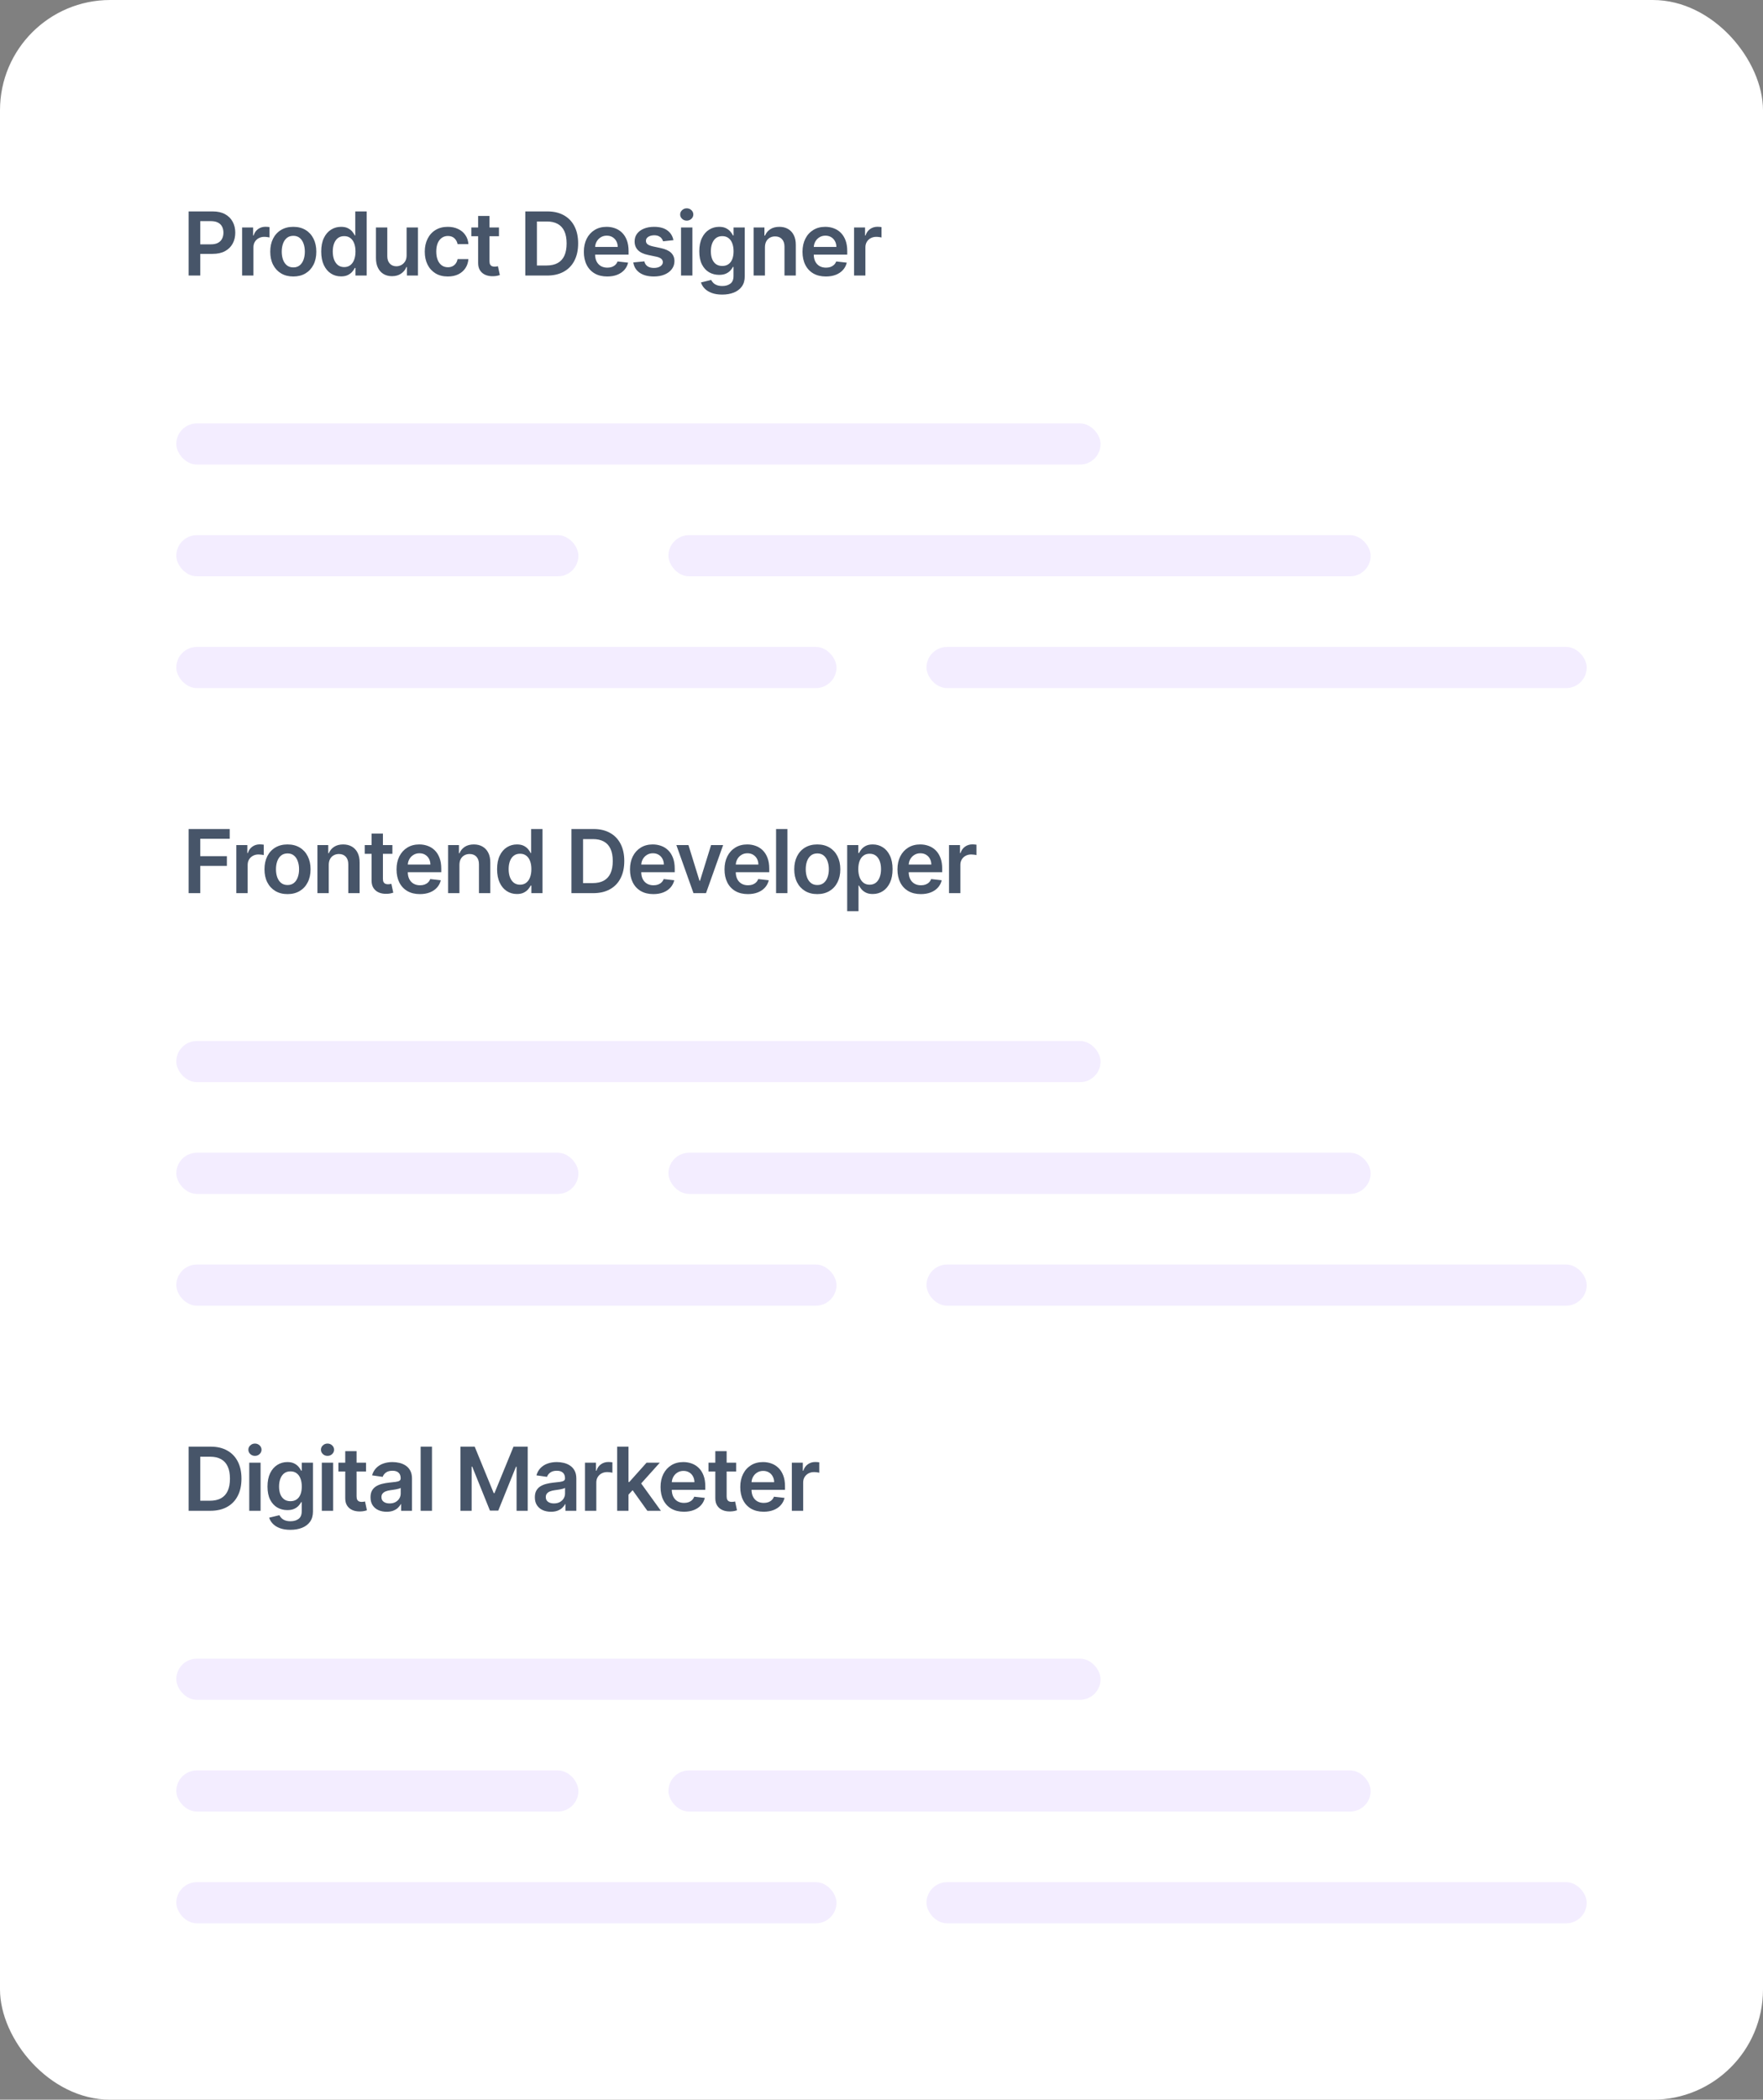 <svg width="320" height="381" viewBox="0 0 320 381" fill="none" xmlns="http://www.w3.org/2000/svg">
<rect x="0" y="0" width="320" height="381" fill="#808080" stroke="none"/>
<rect width="320" height="381" rx="20" fill="white"/>
<path d="M34.238 50V38.364H38.601C39.495 38.364 40.245 38.53 40.851 38.864C41.461 39.197 41.921 39.655 42.232 40.239C42.546 40.818 42.703 41.477 42.703 42.216C42.703 42.962 42.546 43.625 42.232 44.205C41.917 44.784 41.453 45.24 40.84 45.574C40.226 45.903 39.471 46.068 38.573 46.068H35.681V44.335H38.289C38.811 44.335 39.239 44.244 39.573 44.062C39.906 43.881 40.152 43.631 40.311 43.312C40.474 42.994 40.556 42.629 40.556 42.216C40.556 41.803 40.474 41.439 40.311 41.125C40.152 40.811 39.904 40.566 39.567 40.392C39.234 40.214 38.804 40.125 38.277 40.125H36.346V50H34.238ZM43.944 50V41.273H45.938V42.727H46.029C46.188 42.224 46.461 41.835 46.847 41.562C47.237 41.286 47.682 41.148 48.182 41.148C48.296 41.148 48.423 41.153 48.563 41.165C48.707 41.172 48.826 41.186 48.921 41.205V43.097C48.834 43.066 48.695 43.04 48.506 43.017C48.32 42.99 48.141 42.977 47.966 42.977C47.591 42.977 47.254 43.059 46.955 43.222C46.659 43.381 46.426 43.602 46.256 43.886C46.086 44.17 46 44.498 46 44.869V50H43.944ZM53.235 50.17C52.383 50.17 51.644 49.983 51.019 49.608C50.394 49.233 49.909 48.708 49.564 48.034C49.223 47.36 49.053 46.572 49.053 45.67C49.053 44.769 49.223 43.979 49.564 43.301C49.909 42.623 50.394 42.097 51.019 41.722C51.644 41.347 52.383 41.159 53.235 41.159C54.087 41.159 54.826 41.347 55.451 41.722C56.076 42.097 56.559 42.623 56.9 43.301C57.244 43.979 57.416 44.769 57.416 45.67C57.416 46.572 57.244 47.36 56.9 48.034C56.559 48.708 56.076 49.233 55.451 49.608C54.826 49.983 54.087 50.17 53.235 50.17ZM53.246 48.523C53.708 48.523 54.095 48.396 54.405 48.142C54.716 47.885 54.947 47.54 55.098 47.108C55.254 46.676 55.331 46.195 55.331 45.665C55.331 45.131 55.254 44.648 55.098 44.216C54.947 43.78 54.716 43.434 54.405 43.176C54.095 42.919 53.708 42.79 53.246 42.79C52.773 42.79 52.379 42.919 52.064 43.176C51.754 43.434 51.521 43.78 51.365 44.216C51.214 44.648 51.138 45.131 51.138 45.665C51.138 46.195 51.214 46.676 51.365 47.108C51.521 47.54 51.754 47.885 52.064 48.142C52.379 48.396 52.773 48.523 53.246 48.523ZM61.901 50.153C61.215 50.153 60.602 49.977 60.06 49.625C59.518 49.273 59.09 48.761 58.776 48.091C58.462 47.42 58.304 46.606 58.304 45.648C58.304 44.678 58.463 43.86 58.782 43.193C59.104 42.523 59.537 42.017 60.083 41.676C60.628 41.331 61.236 41.159 61.907 41.159C62.418 41.159 62.838 41.246 63.168 41.42C63.498 41.591 63.759 41.797 63.952 42.04C64.145 42.278 64.295 42.504 64.401 42.716H64.486V38.364H66.549V50H64.526V48.625H64.401C64.295 48.837 64.141 49.062 63.941 49.301C63.74 49.536 63.475 49.737 63.145 49.903C62.816 50.07 62.401 50.153 61.901 50.153ZM62.475 48.466C62.91 48.466 63.282 48.349 63.588 48.114C63.895 47.875 64.128 47.544 64.287 47.119C64.446 46.695 64.526 46.201 64.526 45.636C64.526 45.072 64.446 44.581 64.287 44.165C64.132 43.748 63.901 43.424 63.594 43.193C63.291 42.962 62.918 42.847 62.475 42.847C62.017 42.847 61.634 42.966 61.327 43.205C61.02 43.443 60.789 43.773 60.634 44.193C60.479 44.614 60.401 45.095 60.401 45.636C60.401 46.182 60.479 46.669 60.634 47.097C60.793 47.521 61.026 47.856 61.333 48.102C61.643 48.345 62.024 48.466 62.475 48.466ZM73.803 46.33V41.273H75.86V50H73.865V48.449H73.775C73.578 48.938 73.254 49.337 72.803 49.648C72.356 49.958 71.805 50.114 71.15 50.114C70.578 50.114 70.072 49.987 69.632 49.733C69.197 49.475 68.856 49.102 68.61 48.614C68.364 48.121 68.24 47.526 68.24 46.83V41.273H70.297V46.511C70.297 47.064 70.449 47.504 70.752 47.83C71.055 48.155 71.453 48.318 71.945 48.318C72.248 48.318 72.541 48.244 72.826 48.097C73.11 47.949 73.343 47.729 73.525 47.438C73.71 47.142 73.803 46.773 73.803 46.33ZM81.282 50.17C80.41 50.17 79.662 49.979 79.037 49.597C78.416 49.214 77.937 48.686 77.6 48.011C77.266 47.333 77.1 46.553 77.1 45.67C77.1 44.784 77.27 44.002 77.611 43.324C77.952 42.642 78.433 42.112 79.054 41.733C79.679 41.35 80.418 41.159 81.27 41.159C81.979 41.159 82.606 41.29 83.151 41.551C83.7 41.809 84.138 42.174 84.463 42.648C84.789 43.117 84.975 43.667 85.02 44.295H83.054C82.975 43.875 82.785 43.525 82.486 43.244C82.191 42.96 81.795 42.818 81.299 42.818C80.878 42.818 80.509 42.932 80.191 43.159C79.873 43.383 79.624 43.705 79.446 44.125C79.272 44.545 79.185 45.049 79.185 45.636C79.185 46.231 79.272 46.742 79.446 47.17C79.621 47.595 79.865 47.922 80.179 48.153C80.498 48.381 80.871 48.494 81.299 48.494C81.602 48.494 81.873 48.438 82.111 48.324C82.354 48.206 82.556 48.038 82.719 47.818C82.882 47.599 82.994 47.331 83.054 47.017H85.02C84.971 47.635 84.789 48.182 84.475 48.659C84.16 49.133 83.732 49.504 83.191 49.773C82.649 50.038 82.013 50.17 81.282 50.17ZM90.567 41.273V42.864H85.55V41.273H90.567ZM86.789 39.182H88.846V47.375C88.846 47.651 88.887 47.864 88.971 48.011C89.058 48.155 89.171 48.254 89.311 48.307C89.452 48.36 89.607 48.386 89.777 48.386C89.906 48.386 90.024 48.377 90.13 48.358C90.24 48.339 90.323 48.322 90.38 48.307L90.726 49.915C90.616 49.953 90.459 49.994 90.255 50.04C90.054 50.085 89.808 50.112 89.516 50.119C89.001 50.135 88.537 50.057 88.124 49.886C87.711 49.712 87.383 49.443 87.141 49.08C86.902 48.716 86.785 48.261 86.789 47.716V39.182ZM99.29 50H95.347V38.364H99.37C100.525 38.364 101.517 38.597 102.347 39.062C103.18 39.525 103.82 40.189 104.267 41.057C104.714 41.924 104.938 42.962 104.938 44.17C104.938 45.383 104.712 46.424 104.262 47.295C103.815 48.167 103.169 48.835 102.324 49.301C101.483 49.767 100.472 50 99.29 50ZM97.455 48.176H99.188C99.999 48.176 100.675 48.028 101.216 47.733C101.758 47.434 102.165 46.989 102.438 46.398C102.711 45.803 102.847 45.061 102.847 44.17C102.847 43.28 102.711 42.542 102.438 41.955C102.165 41.364 101.762 40.922 101.228 40.631C100.697 40.335 100.038 40.188 99.25 40.188H97.455V48.176ZM110.213 50.17C109.338 50.17 108.583 49.989 107.946 49.625C107.314 49.258 106.827 48.739 106.486 48.068C106.145 47.394 105.975 46.6 105.975 45.688C105.975 44.79 106.145 44.002 106.486 43.324C106.831 42.642 107.312 42.112 107.929 41.733C108.547 41.35 109.272 41.159 110.105 41.159C110.643 41.159 111.151 41.246 111.628 41.42C112.109 41.591 112.533 41.856 112.901 42.216C113.272 42.576 113.564 43.034 113.776 43.591C113.988 44.144 114.094 44.803 114.094 45.568V46.199H106.941V44.812H112.123C112.119 44.419 112.033 44.068 111.867 43.761C111.7 43.451 111.467 43.206 111.168 43.028C110.873 42.85 110.528 42.761 110.134 42.761C109.713 42.761 109.344 42.864 109.026 43.068C108.708 43.269 108.46 43.534 108.282 43.864C108.107 44.189 108.018 44.547 108.015 44.938V46.148C108.015 46.655 108.107 47.091 108.293 47.455C108.479 47.814 108.738 48.091 109.071 48.284C109.405 48.474 109.795 48.568 110.242 48.568C110.541 48.568 110.812 48.526 111.054 48.443C111.297 48.356 111.507 48.229 111.685 48.062C111.863 47.896 111.998 47.689 112.088 47.443L114.009 47.659C113.888 48.167 113.657 48.61 113.316 48.989C112.979 49.364 112.547 49.655 112.02 49.864C111.494 50.068 110.891 50.17 110.213 50.17ZM122.232 43.58L120.357 43.784C120.304 43.595 120.211 43.417 120.078 43.25C119.95 43.083 119.775 42.949 119.556 42.847C119.336 42.744 119.067 42.693 118.749 42.693C118.321 42.693 117.961 42.786 117.669 42.972C117.382 43.157 117.239 43.398 117.243 43.693C117.239 43.947 117.332 44.153 117.522 44.312C117.715 44.472 118.033 44.602 118.476 44.705L119.965 45.023C120.791 45.201 121.404 45.483 121.806 45.869C122.211 46.256 122.416 46.761 122.419 47.386C122.416 47.936 122.255 48.42 121.936 48.841C121.622 49.258 121.185 49.583 120.624 49.818C120.063 50.053 119.419 50.17 118.692 50.17C117.624 50.17 116.764 49.947 116.113 49.5C115.461 49.049 115.073 48.422 114.948 47.619L116.953 47.426C117.044 47.82 117.238 48.117 117.533 48.318C117.828 48.519 118.213 48.619 118.686 48.619C119.175 48.619 119.567 48.519 119.863 48.318C120.162 48.117 120.311 47.869 120.311 47.574C120.311 47.324 120.215 47.117 120.022 46.955C119.832 46.792 119.537 46.667 119.135 46.58L117.647 46.267C116.81 46.093 116.19 45.799 115.789 45.386C115.387 44.97 115.188 44.443 115.192 43.807C115.188 43.269 115.334 42.803 115.63 42.409C115.929 42.011 116.344 41.705 116.874 41.489C117.408 41.269 118.024 41.159 118.721 41.159C119.743 41.159 120.548 41.377 121.135 41.812C121.726 42.248 122.092 42.837 122.232 43.58ZM123.615 50V41.273H125.672V50H123.615ZM124.65 40.034C124.324 40.034 124.043 39.926 123.809 39.71C123.574 39.49 123.456 39.227 123.456 38.92C123.456 38.61 123.574 38.347 123.809 38.131C124.043 37.911 124.324 37.801 124.65 37.801C124.979 37.801 125.259 37.911 125.49 38.131C125.725 38.347 125.843 38.61 125.843 38.92C125.843 39.227 125.725 39.49 125.49 39.71C125.259 39.926 124.979 40.034 124.65 40.034ZM131.083 53.455C130.344 53.455 129.71 53.354 129.179 53.153C128.649 52.956 128.223 52.691 127.901 52.358C127.579 52.025 127.355 51.655 127.23 51.25L129.083 50.801C129.166 50.972 129.287 51.14 129.446 51.307C129.605 51.477 129.819 51.617 130.088 51.727C130.361 51.841 130.704 51.898 131.117 51.898C131.7 51.898 132.183 51.756 132.566 51.472C132.948 51.191 133.14 50.729 133.14 50.085V48.432H133.037C132.931 48.644 132.776 48.862 132.571 49.085C132.371 49.309 132.104 49.496 131.77 49.648C131.441 49.799 131.026 49.875 130.526 49.875C129.855 49.875 129.248 49.718 128.702 49.403C128.16 49.085 127.729 48.612 127.407 47.983C127.088 47.35 126.929 46.559 126.929 45.608C126.929 44.65 127.088 43.841 127.407 43.182C127.729 42.519 128.162 42.017 128.708 41.676C129.253 41.331 129.861 41.159 130.532 41.159C131.043 41.159 131.463 41.246 131.793 41.42C132.126 41.591 132.391 41.797 132.588 42.04C132.785 42.278 132.935 42.504 133.037 42.716H133.151V41.273H135.179V50.142C135.179 50.888 135.001 51.506 134.645 51.994C134.289 52.483 133.802 52.849 133.185 53.091C132.568 53.333 131.867 53.455 131.083 53.455ZM131.1 48.261C131.535 48.261 131.907 48.155 132.213 47.943C132.52 47.731 132.753 47.426 132.912 47.028C133.071 46.631 133.151 46.153 133.151 45.597C133.151 45.047 133.071 44.566 132.912 44.153C132.757 43.74 132.526 43.42 132.219 43.193C131.916 42.962 131.543 42.847 131.1 42.847C130.641 42.847 130.259 42.966 129.952 43.205C129.645 43.443 129.414 43.771 129.259 44.188C129.104 44.6 129.026 45.07 129.026 45.597C129.026 46.131 129.104 46.599 129.259 47C129.418 47.398 129.651 47.708 129.958 47.932C130.268 48.151 130.649 48.261 131.1 48.261ZM138.844 44.886V50H136.787V41.273H138.753V42.756H138.855C139.056 42.267 139.376 41.879 139.816 41.591C140.259 41.303 140.806 41.159 141.458 41.159C142.06 41.159 142.585 41.288 143.032 41.545C143.482 41.803 143.831 42.176 144.077 42.665C144.327 43.153 144.45 43.746 144.446 44.443V50H142.39V44.761C142.39 44.178 142.238 43.722 141.935 43.392C141.636 43.062 141.221 42.898 140.691 42.898C140.331 42.898 140.011 42.977 139.73 43.136C139.454 43.292 139.236 43.517 139.077 43.812C138.922 44.108 138.844 44.466 138.844 44.886ZM149.901 50.17C149.026 50.17 148.27 49.989 147.634 49.625C147.001 49.258 146.515 48.739 146.174 48.068C145.833 47.394 145.662 46.6 145.662 45.688C145.662 44.79 145.833 44.002 146.174 43.324C146.518 42.642 146.999 42.112 147.617 41.733C148.234 41.35 148.96 41.159 149.793 41.159C150.331 41.159 150.838 41.246 151.316 41.42C151.797 41.591 152.221 41.856 152.588 42.216C152.96 42.576 153.251 43.034 153.463 43.591C153.676 44.144 153.782 44.803 153.782 45.568V46.199H146.628V44.812H151.81C151.806 44.419 151.721 44.068 151.554 43.761C151.388 43.451 151.155 43.206 150.855 43.028C150.56 42.85 150.215 42.761 149.821 42.761C149.401 42.761 149.032 42.864 148.713 43.068C148.395 43.269 148.147 43.534 147.969 43.864C147.795 44.189 147.706 44.547 147.702 44.938V46.148C147.702 46.655 147.795 47.091 147.98 47.455C148.166 47.814 148.426 48.091 148.759 48.284C149.092 48.474 149.482 48.568 149.929 48.568C150.229 48.568 150.499 48.526 150.742 48.443C150.984 48.356 151.194 48.229 151.373 48.062C151.551 47.896 151.685 47.689 151.776 47.443L153.696 47.659C153.575 48.167 153.344 48.61 153.003 48.989C152.666 49.364 152.234 49.655 151.708 49.864C151.181 50.068 150.579 50.17 149.901 50.17ZM155.022 50V41.273H157.016V42.727H157.107C157.266 42.224 157.539 41.835 157.925 41.562C158.315 41.286 158.76 41.148 159.26 41.148C159.374 41.148 159.501 41.153 159.641 41.165C159.785 41.172 159.904 41.186 159.999 41.205V43.097C159.912 43.066 159.774 43.04 159.584 43.017C159.399 42.99 159.219 42.977 159.044 42.977C158.669 42.977 158.332 43.059 158.033 43.222C157.738 43.381 157.505 43.602 157.334 43.886C157.164 44.17 157.078 44.498 157.078 44.869V50H155.022Z" fill="#475569"/>
<rect x="32" y="76.829" width="167.762" height="7.471" rx="3.736" fill="#E9DEFF" fill-opacity="0.54"/>
<rect x="32" y="97.107" width="72.987" height="7.471" rx="3.736" fill="#E9DEFF" fill-opacity="0.54"/>
<rect x="121.328" y="97.107" width="127.455" height="7.471" rx="3.736" fill="#E9DEFF" fill-opacity="0.54"/>
<rect x="32" y="117.386" width="119.83" height="7.471" rx="3.736" fill="#E9DEFF" fill-opacity="0.54"/>
<rect x="168.17" y="117.386" width="119.83" height="7.471" rx="3.736" fill="#E9DEFF" fill-opacity="0.54"/>
<path d="M34.238 162.068V150.432H41.692V152.199H36.346V155.358H41.181V157.125H36.346V162.068H34.238ZM42.897 162.068V153.341H44.891V154.796H44.982C45.141 154.292 45.414 153.904 45.8 153.631C46.19 153.354 46.635 153.216 47.135 153.216C47.249 153.216 47.376 153.222 47.516 153.233C47.66 153.241 47.779 153.254 47.874 153.273V155.165C47.787 155.135 47.649 155.108 47.459 155.085C47.274 155.059 47.094 155.046 46.919 155.046C46.544 155.046 46.207 155.127 45.908 155.29C45.613 155.449 45.38 155.671 45.209 155.955C45.039 156.239 44.953 156.566 44.953 156.938V162.068H42.897ZM52.188 162.239C51.336 162.239 50.597 162.051 49.972 161.676C49.347 161.301 48.862 160.777 48.517 160.102C48.176 159.428 48.006 158.64 48.006 157.739C48.006 156.837 48.176 156.048 48.517 155.369C48.862 154.691 49.347 154.165 49.972 153.79C50.597 153.415 51.336 153.227 52.188 153.227C53.04 153.227 53.779 153.415 54.404 153.79C55.029 154.165 55.512 154.691 55.853 155.369C56.197 156.048 56.37 156.837 56.37 157.739C56.37 158.64 56.197 159.428 55.853 160.102C55.512 160.777 55.029 161.301 54.404 161.676C53.779 162.051 53.04 162.239 52.188 162.239ZM52.199 160.591C52.661 160.591 53.048 160.464 53.358 160.21C53.669 159.953 53.9 159.608 54.051 159.176C54.207 158.744 54.284 158.263 54.284 157.733C54.284 157.199 54.207 156.716 54.051 156.284C53.9 155.849 53.669 155.502 53.358 155.244C53.048 154.987 52.661 154.858 52.199 154.858C51.726 154.858 51.332 154.987 51.017 155.244C50.707 155.502 50.474 155.849 50.319 156.284C50.167 156.716 50.091 157.199 50.091 157.733C50.091 158.263 50.167 158.744 50.319 159.176C50.474 159.608 50.707 159.953 51.017 160.21C51.332 160.464 51.726 160.591 52.199 160.591ZM59.672 156.955V162.068H57.615V153.341H59.581V154.824H59.684C59.884 154.335 60.204 153.947 60.644 153.659C61.087 153.371 61.634 153.227 62.286 153.227C62.888 153.227 63.413 153.356 63.86 153.614C64.311 153.871 64.659 154.244 64.905 154.733C65.155 155.222 65.278 155.815 65.275 156.512V162.068H63.218V156.83C63.218 156.246 63.066 155.79 62.763 155.46C62.464 155.131 62.049 154.966 61.519 154.966C61.159 154.966 60.839 155.046 60.559 155.205C60.282 155.36 60.064 155.585 59.905 155.881C59.75 156.176 59.672 156.534 59.672 156.955ZM71.223 153.341V154.932H66.206V153.341H71.223ZM67.445 151.25H69.502V159.443C69.502 159.72 69.543 159.932 69.627 160.08C69.714 160.224 69.828 160.322 69.968 160.375C70.108 160.428 70.263 160.455 70.434 160.455C70.562 160.455 70.68 160.445 70.786 160.426C70.896 160.407 70.979 160.39 71.036 160.375L71.382 161.983C71.273 162.021 71.115 162.063 70.911 162.108C70.71 162.154 70.464 162.18 70.172 162.188C69.657 162.203 69.193 162.125 68.78 161.955C68.367 161.78 68.04 161.512 67.797 161.148C67.559 160.784 67.441 160.33 67.445 159.784V151.25ZM76.213 162.239C75.338 162.239 74.583 162.057 73.946 161.693C73.314 161.326 72.827 160.807 72.486 160.137C72.145 159.462 71.975 158.669 71.975 157.756C71.975 156.858 72.145 156.07 72.486 155.392C72.831 154.71 73.312 154.18 73.929 153.801C74.547 153.419 75.272 153.227 76.106 153.227C76.643 153.227 77.151 153.315 77.628 153.489C78.109 153.659 78.534 153.924 78.901 154.284C79.272 154.644 79.564 155.102 79.776 155.659C79.988 156.212 80.094 156.871 80.094 157.637V158.267H72.941V156.881H78.123C78.119 156.487 78.034 156.137 77.867 155.83C77.7 155.519 77.467 155.275 77.168 155.097C76.873 154.919 76.528 154.83 76.134 154.83C75.713 154.83 75.344 154.932 75.026 155.137C74.708 155.337 74.46 155.602 74.282 155.932C74.107 156.258 74.018 156.616 74.015 157.006V158.216C74.015 158.724 74.107 159.159 74.293 159.523C74.479 159.883 74.738 160.159 75.071 160.352C75.405 160.542 75.795 160.637 76.242 160.637C76.541 160.637 76.812 160.595 77.054 160.512C77.297 160.424 77.507 160.298 77.685 160.131C77.863 159.964 77.998 159.758 78.088 159.512L80.009 159.727C79.888 160.235 79.657 160.678 79.316 161.057C78.979 161.432 78.547 161.724 78.02 161.932C77.494 162.137 76.891 162.239 76.213 162.239ZM83.391 156.955V162.068H81.334V153.341H83.3V154.824H83.402C83.603 154.335 83.923 153.947 84.363 153.659C84.806 153.371 85.353 153.227 86.005 153.227C86.607 153.227 87.132 153.356 87.579 153.614C88.029 153.871 88.378 154.244 88.624 154.733C88.874 155.222 88.997 155.815 88.993 156.512V162.068H86.936V156.83C86.936 156.246 86.785 155.79 86.482 155.46C86.183 155.131 85.768 154.966 85.238 154.966C84.878 154.966 84.558 155.046 84.277 155.205C84.001 155.36 83.783 155.585 83.624 155.881C83.469 156.176 83.391 156.534 83.391 156.955ZM93.823 162.222C93.137 162.222 92.524 162.046 91.982 161.693C91.44 161.341 91.012 160.83 90.698 160.159C90.383 159.489 90.226 158.674 90.226 157.716C90.226 156.746 90.385 155.928 90.704 155.262C91.025 154.591 91.459 154.085 92.005 153.744C92.55 153.4 93.158 153.227 93.829 153.227C94.34 153.227 94.76 153.315 95.09 153.489C95.419 153.659 95.681 153.866 95.874 154.108C96.067 154.347 96.217 154.572 96.323 154.784H96.408V150.432H98.471V162.068H96.448V160.693H96.323C96.217 160.905 96.063 161.131 95.863 161.369C95.662 161.604 95.397 161.805 95.067 161.972C94.738 162.138 94.323 162.222 93.823 162.222ZM94.397 160.534C94.832 160.534 95.204 160.417 95.51 160.182C95.817 159.943 96.05 159.612 96.209 159.188C96.368 158.763 96.448 158.269 96.448 157.705C96.448 157.14 96.368 156.65 96.209 156.233C96.054 155.816 95.823 155.493 95.516 155.262C95.213 155.03 94.84 154.915 94.397 154.915C93.938 154.915 93.556 155.034 93.249 155.273C92.942 155.512 92.711 155.841 92.556 156.262C92.4 156.682 92.323 157.163 92.323 157.705C92.323 158.25 92.4 158.737 92.556 159.165C92.715 159.589 92.948 159.924 93.255 160.171C93.565 160.413 93.946 160.534 94.397 160.534ZM107.665 162.068H103.722V150.432H107.745C108.9 150.432 109.892 150.665 110.722 151.131C111.555 151.593 112.195 152.258 112.642 153.125C113.089 153.993 113.313 155.03 113.313 156.239C113.313 157.451 113.087 158.493 112.637 159.364C112.19 160.235 111.544 160.904 110.699 161.369C109.858 161.835 108.847 162.068 107.665 162.068ZM105.83 160.244H107.563C108.373 160.244 109.05 160.097 109.591 159.801C110.133 159.502 110.54 159.057 110.813 158.466C111.086 157.871 111.222 157.129 111.222 156.239C111.222 155.349 111.086 154.61 110.813 154.023C110.54 153.432 110.137 152.991 109.603 152.699C109.072 152.404 108.413 152.256 107.625 152.256H105.83V160.244ZM118.588 162.239C117.713 162.239 116.958 162.057 116.321 161.693C115.689 161.326 115.202 160.807 114.861 160.137C114.52 159.462 114.35 158.669 114.35 157.756C114.35 156.858 114.52 156.07 114.861 155.392C115.206 154.71 115.687 154.18 116.304 153.801C116.922 153.419 117.647 153.227 118.48 153.227C119.018 153.227 119.526 153.315 120.003 153.489C120.484 153.659 120.908 153.924 121.276 154.284C121.647 154.644 121.939 155.102 122.151 155.659C122.363 156.212 122.469 156.871 122.469 157.637V158.267H115.316V156.881H120.498C120.494 156.487 120.408 156.137 120.242 155.83C120.075 155.519 119.842 155.275 119.543 155.097C119.248 154.919 118.903 154.83 118.509 154.83C118.088 154.83 117.719 154.932 117.401 155.137C117.083 155.337 116.835 155.602 116.657 155.932C116.482 156.258 116.393 156.616 116.39 157.006V158.216C116.39 158.724 116.482 159.159 116.668 159.523C116.854 159.883 117.113 160.159 117.446 160.352C117.78 160.542 118.17 160.637 118.617 160.637C118.916 160.637 119.187 160.595 119.429 160.512C119.672 160.424 119.882 160.298 120.06 160.131C120.238 159.964 120.373 159.758 120.463 159.512L122.384 159.727C122.263 160.235 122.032 160.678 121.691 161.057C121.354 161.432 120.922 161.724 120.395 161.932C119.869 162.137 119.266 162.239 118.588 162.239ZM131.255 153.341L128.147 162.068H125.874L122.766 153.341H124.959L126.965 159.824H127.056L129.067 153.341H131.255ZM135.745 162.239C134.87 162.239 134.114 162.057 133.478 161.693C132.845 161.326 132.358 160.807 132.017 160.137C131.676 159.462 131.506 158.669 131.506 157.756C131.506 156.858 131.676 156.07 132.017 155.392C132.362 154.71 132.843 154.18 133.461 153.801C134.078 153.419 134.803 153.227 135.637 153.227C136.175 153.227 136.682 153.315 137.159 153.489C137.641 153.659 138.065 153.924 138.432 154.284C138.803 154.644 139.095 155.102 139.307 155.659C139.519 156.212 139.625 156.871 139.625 157.637V158.267H132.472V156.881H137.654C137.65 156.487 137.565 156.137 137.398 155.83C137.231 155.519 136.998 155.275 136.699 155.097C136.404 154.919 136.059 154.83 135.665 154.83C135.245 154.83 134.875 154.932 134.557 155.137C134.239 155.337 133.991 155.602 133.813 155.932C133.639 156.258 133.55 156.616 133.546 157.006V158.216C133.546 158.724 133.639 159.159 133.824 159.523C134.01 159.883 134.269 160.159 134.603 160.352C134.936 160.542 135.326 160.637 135.773 160.637C136.072 160.637 136.343 160.595 136.586 160.512C136.828 160.424 137.038 160.298 137.216 160.131C137.394 159.964 137.529 159.758 137.62 159.512L139.54 159.727C139.419 160.235 139.188 160.678 138.847 161.057C138.51 161.432 138.078 161.724 137.551 161.932C137.025 162.137 136.423 162.239 135.745 162.239ZM142.922 150.432V162.068H140.865V150.432H142.922ZM148.344 162.239C147.492 162.239 146.753 162.051 146.128 161.676C145.503 161.301 145.018 160.777 144.674 160.102C144.333 159.428 144.162 158.64 144.162 157.739C144.162 156.837 144.333 156.048 144.674 155.369C145.018 154.691 145.503 154.165 146.128 153.79C146.753 153.415 147.492 153.227 148.344 153.227C149.196 153.227 149.935 153.415 150.56 153.79C151.185 154.165 151.668 154.691 152.009 155.369C152.354 156.048 152.526 156.837 152.526 157.739C152.526 158.64 152.354 159.428 152.009 160.102C151.668 160.777 151.185 161.301 150.56 161.676C149.935 162.051 149.196 162.239 148.344 162.239ZM148.355 160.591C148.818 160.591 149.204 160.464 149.515 160.21C149.825 159.953 150.056 159.608 150.208 159.176C150.363 158.744 150.441 158.263 150.441 157.733C150.441 157.199 150.363 156.716 150.208 156.284C150.056 155.849 149.825 155.502 149.515 155.244C149.204 154.987 148.818 154.858 148.355 154.858C147.882 154.858 147.488 154.987 147.174 155.244C146.863 155.502 146.63 155.849 146.475 156.284C146.323 156.716 146.248 157.199 146.248 157.733C146.248 158.263 146.323 158.744 146.475 159.176C146.63 159.608 146.863 159.953 147.174 160.21C147.488 160.464 147.882 160.591 148.355 160.591ZM153.772 165.341V153.341H155.794V154.784H155.914C156.02 154.572 156.169 154.347 156.363 154.108C156.556 153.866 156.817 153.659 157.147 153.489C157.476 153.315 157.897 153.227 158.408 153.227C159.082 153.227 159.69 153.4 160.232 153.744C160.777 154.085 161.209 154.591 161.527 155.262C161.849 155.928 162.01 156.746 162.01 157.716C162.01 158.674 161.853 159.489 161.539 160.159C161.224 160.83 160.796 161.341 160.255 161.693C159.713 162.046 159.099 162.222 158.414 162.222C157.914 162.222 157.499 162.138 157.169 161.972C156.84 161.805 156.575 161.604 156.374 161.369C156.177 161.131 156.024 160.905 155.914 160.693H155.828V165.341H153.772ZM155.789 157.705C155.789 158.269 155.868 158.763 156.027 159.188C156.19 159.612 156.423 159.943 156.726 160.182C157.033 160.417 157.404 160.534 157.84 160.534C158.294 160.534 158.675 160.413 158.982 160.171C159.289 159.924 159.52 159.589 159.675 159.165C159.834 158.737 159.914 158.25 159.914 157.705C159.914 157.163 159.836 156.682 159.681 156.262C159.525 155.841 159.294 155.512 158.988 155.273C158.681 155.034 158.298 154.915 157.84 154.915C157.4 154.915 157.027 155.03 156.721 155.262C156.414 155.493 156.181 155.816 156.022 156.233C155.866 156.65 155.789 157.14 155.789 157.705ZM167.135 162.239C166.26 162.239 165.505 162.057 164.868 161.693C164.236 161.326 163.749 160.807 163.408 160.137C163.067 159.462 162.897 158.669 162.897 157.756C162.897 156.858 163.067 156.07 163.408 155.392C163.753 154.71 164.234 154.18 164.851 153.801C165.469 153.419 166.194 153.227 167.027 153.227C167.565 153.227 168.073 153.315 168.55 153.489C169.031 153.659 169.455 153.924 169.823 154.284C170.194 154.644 170.486 155.102 170.698 155.659C170.91 156.212 171.016 156.871 171.016 157.637V158.267H163.863V156.881H169.044C169.041 156.487 168.955 156.137 168.789 155.83C168.622 155.519 168.389 155.275 168.09 155.097C167.794 154.919 167.45 154.83 167.056 154.83C166.635 154.83 166.266 154.932 165.948 155.137C165.63 155.337 165.382 155.602 165.203 155.932C165.029 156.258 164.94 156.616 164.936 157.006V158.216C164.936 158.724 165.029 159.159 165.215 159.523C165.4 159.883 165.66 160.159 165.993 160.352C166.327 160.542 166.717 160.637 167.164 160.637C167.463 160.637 167.734 160.595 167.976 160.512C168.219 160.424 168.429 160.298 168.607 160.131C168.785 159.964 168.919 159.758 169.01 159.512L170.931 159.727C170.81 160.235 170.578 160.678 170.238 161.057C169.9 161.432 169.469 161.724 168.942 161.932C168.416 162.137 167.813 162.239 167.135 162.239ZM172.256 162.068V153.341H174.25V154.796H174.341C174.5 154.292 174.773 153.904 175.159 153.631C175.55 153.354 175.995 153.216 176.495 153.216C176.608 153.216 176.735 153.222 176.875 153.233C177.019 153.241 177.139 153.254 177.233 153.273V155.165C177.146 155.135 177.008 155.108 176.819 155.085C176.633 155.059 176.453 155.046 176.279 155.046C175.904 155.046 175.567 155.127 175.267 155.29C174.972 155.449 174.739 155.671 174.569 155.955C174.398 156.239 174.313 156.566 174.313 156.938V162.068H172.256Z" fill="#475569"/>
<rect x="32" y="188.893" width="167.762" height="7.471" rx="3.736" fill="#E9DEFF" fill-opacity="0.54"/>
<rect x="32" y="209.171" width="72.987" height="7.471" rx="3.736" fill="#E9DEFF" fill-opacity="0.54"/>
<rect x="121.328" y="209.171" width="127.455" height="7.471" rx="3.736" fill="#E9DEFF" fill-opacity="0.54"/>
<rect x="32" y="229.455" width="119.83" height="7.471" rx="3.736" fill="#E9DEFF" fill-opacity="0.54"/>
<rect x="168.17" y="229.455" width="119.83" height="7.471" rx="3.736" fill="#E9DEFF" fill-opacity="0.54"/>
<path d="M38.181 274.141H34.238V262.504H38.26C39.416 262.504 40.408 262.737 41.238 263.203C42.071 263.665 42.711 264.33 43.158 265.197C43.605 266.065 43.828 267.103 43.828 268.311C43.828 269.523 43.603 270.565 43.152 271.436C42.705 272.307 42.059 272.976 41.215 273.442C40.374 273.908 39.363 274.141 38.181 274.141ZM36.346 272.317H38.078C38.889 272.317 39.565 272.169 40.107 271.874C40.649 271.574 41.056 271.129 41.328 270.538C41.601 269.944 41.738 269.201 41.738 268.311C41.738 267.421 41.601 266.682 41.328 266.095C41.056 265.504 40.652 265.063 40.118 264.771C39.588 264.476 38.929 264.328 38.141 264.328H36.346V272.317ZM45.24 274.141V265.413H47.297V274.141H45.24ZM46.275 264.175C45.949 264.175 45.668 264.067 45.434 263.851C45.199 263.631 45.081 263.368 45.081 263.061C45.081 262.75 45.199 262.487 45.434 262.271C45.668 262.052 45.949 261.942 46.275 261.942C46.604 261.942 46.884 262.052 47.115 262.271C47.35 262.487 47.468 262.75 47.468 263.061C47.468 263.368 47.35 263.631 47.115 263.851C46.884 264.067 46.604 264.175 46.275 264.175ZM52.708 277.595C51.969 277.595 51.335 277.495 50.804 277.294C50.274 277.097 49.848 276.832 49.526 276.499C49.204 276.165 48.98 275.796 48.855 275.391L50.708 274.942C50.791 275.112 50.912 275.281 51.071 275.447C51.23 275.618 51.444 275.758 51.713 275.868C51.986 275.982 52.329 276.038 52.742 276.038C53.325 276.038 53.808 275.896 54.191 275.612C54.573 275.332 54.765 274.87 54.765 274.226V272.572H54.662C54.556 272.785 54.401 273.002 54.196 273.226C53.996 273.449 53.729 273.637 53.395 273.788C53.066 273.94 52.651 274.016 52.151 274.016C51.48 274.016 50.873 273.858 50.327 273.544C49.785 273.226 49.354 272.752 49.032 272.124C48.713 271.491 48.554 270.699 48.554 269.749C48.554 268.79 48.713 267.982 49.032 267.322C49.354 266.66 49.787 266.158 50.333 265.817C50.878 265.472 51.486 265.3 52.157 265.3C52.668 265.3 53.088 265.387 53.418 265.561C53.751 265.732 54.017 265.938 54.213 266.18C54.41 266.419 54.56 266.644 54.662 266.857H54.776V265.413H56.804V274.283C56.804 275.029 56.626 275.646 56.27 276.135C55.914 276.624 55.427 276.989 54.81 277.232C54.193 277.474 53.492 277.595 52.708 277.595ZM52.725 272.402C53.16 272.402 53.532 272.296 53.838 272.084C54.145 271.872 54.378 271.567 54.537 271.169C54.696 270.771 54.776 270.294 54.776 269.737C54.776 269.188 54.696 268.707 54.537 268.294C54.382 267.881 54.151 267.561 53.844 267.334C53.541 267.103 53.168 266.987 52.725 266.987C52.267 266.987 51.884 267.107 51.577 267.345C51.27 267.584 51.039 267.911 50.884 268.328C50.729 268.741 50.651 269.211 50.651 269.737C50.651 270.271 50.729 270.739 50.884 271.141C51.043 271.538 51.276 271.849 51.583 272.072C51.893 272.292 52.274 272.402 52.725 272.402ZM58.412 274.141V265.413H60.469V274.141H58.412ZM59.446 264.175C59.121 264.175 58.84 264.067 58.605 263.851C58.371 263.631 58.253 263.368 58.253 263.061C58.253 262.75 58.371 262.487 58.605 262.271C58.84 262.052 59.121 261.942 59.446 261.942C59.776 261.942 60.056 262.052 60.287 262.271C60.522 262.487 60.64 262.75 60.64 263.061C60.64 263.368 60.522 263.631 60.287 263.851C60.056 264.067 59.776 264.175 59.446 264.175ZM66.442 265.413V267.004H61.425V265.413H66.442ZM62.664 263.322H64.721V271.516C64.721 271.792 64.762 272.004 64.846 272.152C64.933 272.296 65.046 272.394 65.186 272.447C65.327 272.5 65.482 272.527 65.652 272.527C65.781 272.527 65.899 272.518 66.005 272.499C66.115 272.48 66.198 272.463 66.255 272.447L66.601 274.055C66.491 274.093 66.334 274.135 66.13 274.18C65.929 274.226 65.683 274.252 65.391 274.26C64.876 274.275 64.412 274.197 63.999 274.027C63.586 273.853 63.258 273.584 63.016 273.22C62.777 272.857 62.66 272.402 62.664 271.857V263.322ZM70.174 274.317C69.621 274.317 69.123 274.218 68.679 274.021C68.24 273.821 67.891 273.525 67.634 273.135C67.38 272.745 67.253 272.264 67.253 271.692C67.253 271.199 67.344 270.792 67.526 270.47C67.708 270.148 67.956 269.891 68.27 269.697C68.585 269.504 68.939 269.358 69.333 269.26C69.731 269.158 70.141 269.084 70.566 269.038C71.077 268.985 71.492 268.938 71.81 268.896C72.128 268.851 72.359 268.783 72.503 268.692C72.651 268.597 72.725 268.451 72.725 268.254V268.22C72.725 267.792 72.598 267.461 72.344 267.226C72.09 266.991 71.725 266.874 71.248 266.874C70.744 266.874 70.344 266.983 70.049 267.203C69.757 267.423 69.56 267.682 69.458 267.982L67.537 267.709C67.689 267.179 67.939 266.735 68.287 266.379C68.636 266.019 69.062 265.75 69.566 265.572C70.07 265.391 70.626 265.3 71.236 265.3C71.657 265.3 72.075 265.349 72.492 265.447C72.909 265.546 73.289 265.709 73.634 265.936C73.979 266.16 74.255 266.464 74.463 266.851C74.675 267.237 74.782 267.72 74.782 268.3V274.141H72.804V272.942H72.736C72.611 273.184 72.435 273.411 72.208 273.624C71.984 273.832 71.702 274 71.361 274.129C71.024 274.254 70.628 274.317 70.174 274.317ZM70.708 272.805C71.121 272.805 71.479 272.724 71.782 272.561C72.085 272.394 72.318 272.175 72.481 271.902C72.647 271.629 72.731 271.332 72.731 271.01V269.982C72.666 270.035 72.556 270.084 72.401 270.129C72.249 270.175 72.079 270.214 71.89 270.249C71.7 270.283 71.513 270.313 71.327 270.339C71.141 270.366 70.981 270.389 70.844 270.408C70.537 270.449 70.263 270.518 70.02 270.612C69.778 270.707 69.587 270.839 69.446 271.01C69.306 271.177 69.236 271.393 69.236 271.658C69.236 272.036 69.374 272.322 69.651 272.516C69.927 272.709 70.28 272.805 70.708 272.805ZM78.407 262.504V274.141H76.35V262.504H78.407ZM83.581 262.504H86.161L89.615 270.936H89.752L93.206 262.504H95.786V274.141H93.763V266.146H93.655L90.439 274.107H88.928L85.712 266.129H85.604V274.141H83.581V262.504ZM100.002 274.317C99.449 274.317 98.951 274.218 98.507 274.021C98.068 273.821 97.72 273.525 97.462 273.135C97.208 272.745 97.081 272.264 97.081 271.692C97.081 271.199 97.172 270.792 97.354 270.47C97.536 270.148 97.784 269.891 98.098 269.697C98.413 269.504 98.767 269.358 99.161 269.26C99.559 269.158 99.97 269.084 100.394 269.038C100.905 268.985 101.32 268.938 101.638 268.896C101.956 268.851 102.187 268.783 102.331 268.692C102.479 268.597 102.553 268.451 102.553 268.254V268.22C102.553 267.792 102.426 267.461 102.172 267.226C101.918 266.991 101.553 266.874 101.076 266.874C100.572 266.874 100.172 266.983 99.877 267.203C99.585 267.423 99.388 267.682 99.286 267.982L97.365 267.709C97.517 267.179 97.767 266.735 98.115 266.379C98.464 266.019 98.89 265.75 99.394 265.572C99.898 265.391 100.454 265.3 101.064 265.3C101.485 265.3 101.903 265.349 102.32 265.447C102.737 265.546 103.117 265.709 103.462 265.936C103.807 266.16 104.083 266.464 104.292 266.851C104.504 267.237 104.61 267.72 104.61 268.3V274.141H102.632V272.942H102.564C102.439 273.184 102.263 273.411 102.036 273.624C101.812 273.832 101.53 274 101.189 274.129C100.852 274.254 100.456 274.317 100.002 274.317ZM100.536 272.805C100.949 272.805 101.307 272.724 101.61 272.561C101.913 272.394 102.146 272.175 102.309 271.902C102.475 271.629 102.559 271.332 102.559 271.01V269.982C102.494 270.035 102.384 270.084 102.229 270.129C102.078 270.175 101.907 270.214 101.718 270.249C101.528 270.283 101.341 270.313 101.155 270.339C100.97 270.366 100.809 270.389 100.672 270.408C100.365 270.449 100.091 270.518 99.848 270.612C99.606 270.707 99.415 270.839 99.275 271.01C99.134 271.177 99.064 271.393 99.064 271.658C99.064 272.036 99.203 272.322 99.479 272.516C99.756 272.709 100.108 272.805 100.536 272.805ZM106.178 274.141V265.413H108.172V266.868H108.263C108.422 266.364 108.695 265.976 109.081 265.703C109.471 265.427 109.917 265.288 110.417 265.288C110.53 265.288 110.657 265.294 110.797 265.305C110.941 265.313 111.06 265.326 111.155 265.345V267.237C111.068 267.207 110.93 267.18 110.74 267.158C110.555 267.131 110.375 267.118 110.201 267.118C109.826 267.118 109.489 267.199 109.189 267.362C108.894 267.521 108.661 267.743 108.49 268.027C108.32 268.311 108.235 268.639 108.235 269.01V274.141H106.178ZM113.897 271.402L113.891 268.919H114.221L117.357 265.413H119.76L115.902 269.709H115.476L113.897 271.402ZM112.022 274.141V262.504H114.078V274.141H112.022ZM117.499 274.141L114.658 270.169L116.044 268.72L119.959 274.141H117.499ZM124.135 274.311C123.26 274.311 122.505 274.129 121.868 273.766C121.236 273.398 120.749 272.879 120.408 272.209C120.067 271.535 119.897 270.741 119.897 269.828C119.897 268.93 120.067 268.143 120.408 267.464C120.753 266.783 121.234 266.252 121.851 265.874C122.469 265.491 123.194 265.3 124.027 265.3C124.565 265.3 125.073 265.387 125.55 265.561C126.031 265.732 126.455 265.997 126.823 266.357C127.194 266.716 127.486 267.175 127.698 267.732C127.91 268.285 128.016 268.944 128.016 269.709V270.339H120.863V268.953H126.044C126.041 268.559 125.955 268.209 125.789 267.902C125.622 267.591 125.389 267.347 125.09 267.169C124.794 266.991 124.45 266.902 124.056 266.902C123.635 266.902 123.266 267.004 122.948 267.209C122.63 267.41 122.382 267.675 122.203 268.004C122.029 268.33 121.94 268.688 121.936 269.078V270.288C121.936 270.796 122.029 271.232 122.215 271.595C122.4 271.955 122.66 272.232 122.993 272.425C123.327 272.614 123.717 272.709 124.164 272.709C124.463 272.709 124.734 272.667 124.976 272.584C125.219 272.497 125.429 272.37 125.607 272.203C125.785 272.036 125.919 271.83 126.01 271.584L127.931 271.8C127.81 272.307 127.578 272.75 127.238 273.129C126.9 273.504 126.469 273.796 125.942 274.004C125.416 274.209 124.813 274.311 124.135 274.311ZM133.614 265.413V267.004H128.597V265.413H133.614ZM129.836 263.322H131.892V271.516C131.892 271.792 131.934 272.004 132.017 272.152C132.105 272.296 132.218 272.394 132.358 272.447C132.498 272.5 132.654 272.527 132.824 272.527C132.953 272.527 133.07 272.518 133.176 272.499C133.286 272.48 133.37 272.463 133.426 272.447L133.773 274.055C133.663 274.093 133.506 274.135 133.301 274.18C133.101 274.226 132.855 274.252 132.563 274.26C132.048 274.275 131.584 274.197 131.171 274.027C130.758 273.853 130.43 273.584 130.188 273.22C129.949 272.857 129.832 272.402 129.836 271.857V263.322ZM138.604 274.311C137.729 274.311 136.973 274.129 136.337 273.766C135.704 273.398 135.218 272.879 134.877 272.209C134.536 271.535 134.365 270.741 134.365 269.828C134.365 268.93 134.536 268.143 134.877 267.464C135.221 266.783 135.703 266.252 136.32 265.874C136.937 265.491 137.663 265.3 138.496 265.3C139.034 265.3 139.542 265.387 140.019 265.561C140.5 265.732 140.924 265.997 141.292 266.357C141.663 266.716 141.954 267.175 142.167 267.732C142.379 268.285 142.485 268.944 142.485 269.709V270.339H135.331V268.953H140.513C140.509 268.559 140.424 268.209 140.257 267.902C140.091 267.591 139.858 267.347 139.559 267.169C139.263 266.991 138.918 266.902 138.525 266.902C138.104 266.902 137.735 267.004 137.417 267.209C137.098 267.41 136.85 267.675 136.672 268.004C136.498 268.33 136.409 268.688 136.405 269.078V270.288C136.405 270.796 136.498 271.232 136.684 271.595C136.869 271.955 137.129 272.232 137.462 272.425C137.795 272.614 138.185 272.709 138.632 272.709C138.932 272.709 139.203 272.667 139.445 272.584C139.687 272.497 139.898 272.37 140.076 272.203C140.254 272.036 140.388 271.83 140.479 271.584L142.4 271.8C142.278 272.307 142.047 272.75 141.706 273.129C141.369 273.504 140.937 273.796 140.411 274.004C139.884 274.209 139.282 274.311 138.604 274.311ZM143.725 274.141V265.413H145.719V266.868H145.81C145.969 266.364 146.242 265.976 146.628 265.703C147.018 265.427 147.463 265.288 147.963 265.288C148.077 265.288 148.204 265.294 148.344 265.305C148.488 265.313 148.607 265.326 148.702 265.345V267.237C148.615 267.207 148.477 267.18 148.287 267.158C148.102 267.131 147.922 267.118 147.748 267.118C147.373 267.118 147.035 267.199 146.736 267.362C146.441 267.521 146.208 267.743 146.037 268.027C145.867 268.311 145.782 268.639 145.782 269.01V274.141H143.725Z" fill="#475569"/>
<rect x="32" y="300.97" width="167.762" height="7.471" rx="3.736" fill="#E9DEFF" fill-opacity="0.54"/>
<rect x="32" y="321.249" width="72.987" height="7.471" rx="3.736" fill="#E9DEFF" fill-opacity="0.54"/>
<rect x="121.328" y="321.249" width="127.455" height="7.471" rx="3.736" fill="#E9DEFF" fill-opacity="0.54"/>
<rect x="32" y="341.528" width="119.83" height="7.471" rx="3.736" fill="#E9DEFF" fill-opacity="0.54"/>
<rect x="168.17" y="341.528" width="119.83" height="7.471" rx="3.736" fill="#E9DEFF" fill-opacity="0.54"/>
</svg>
